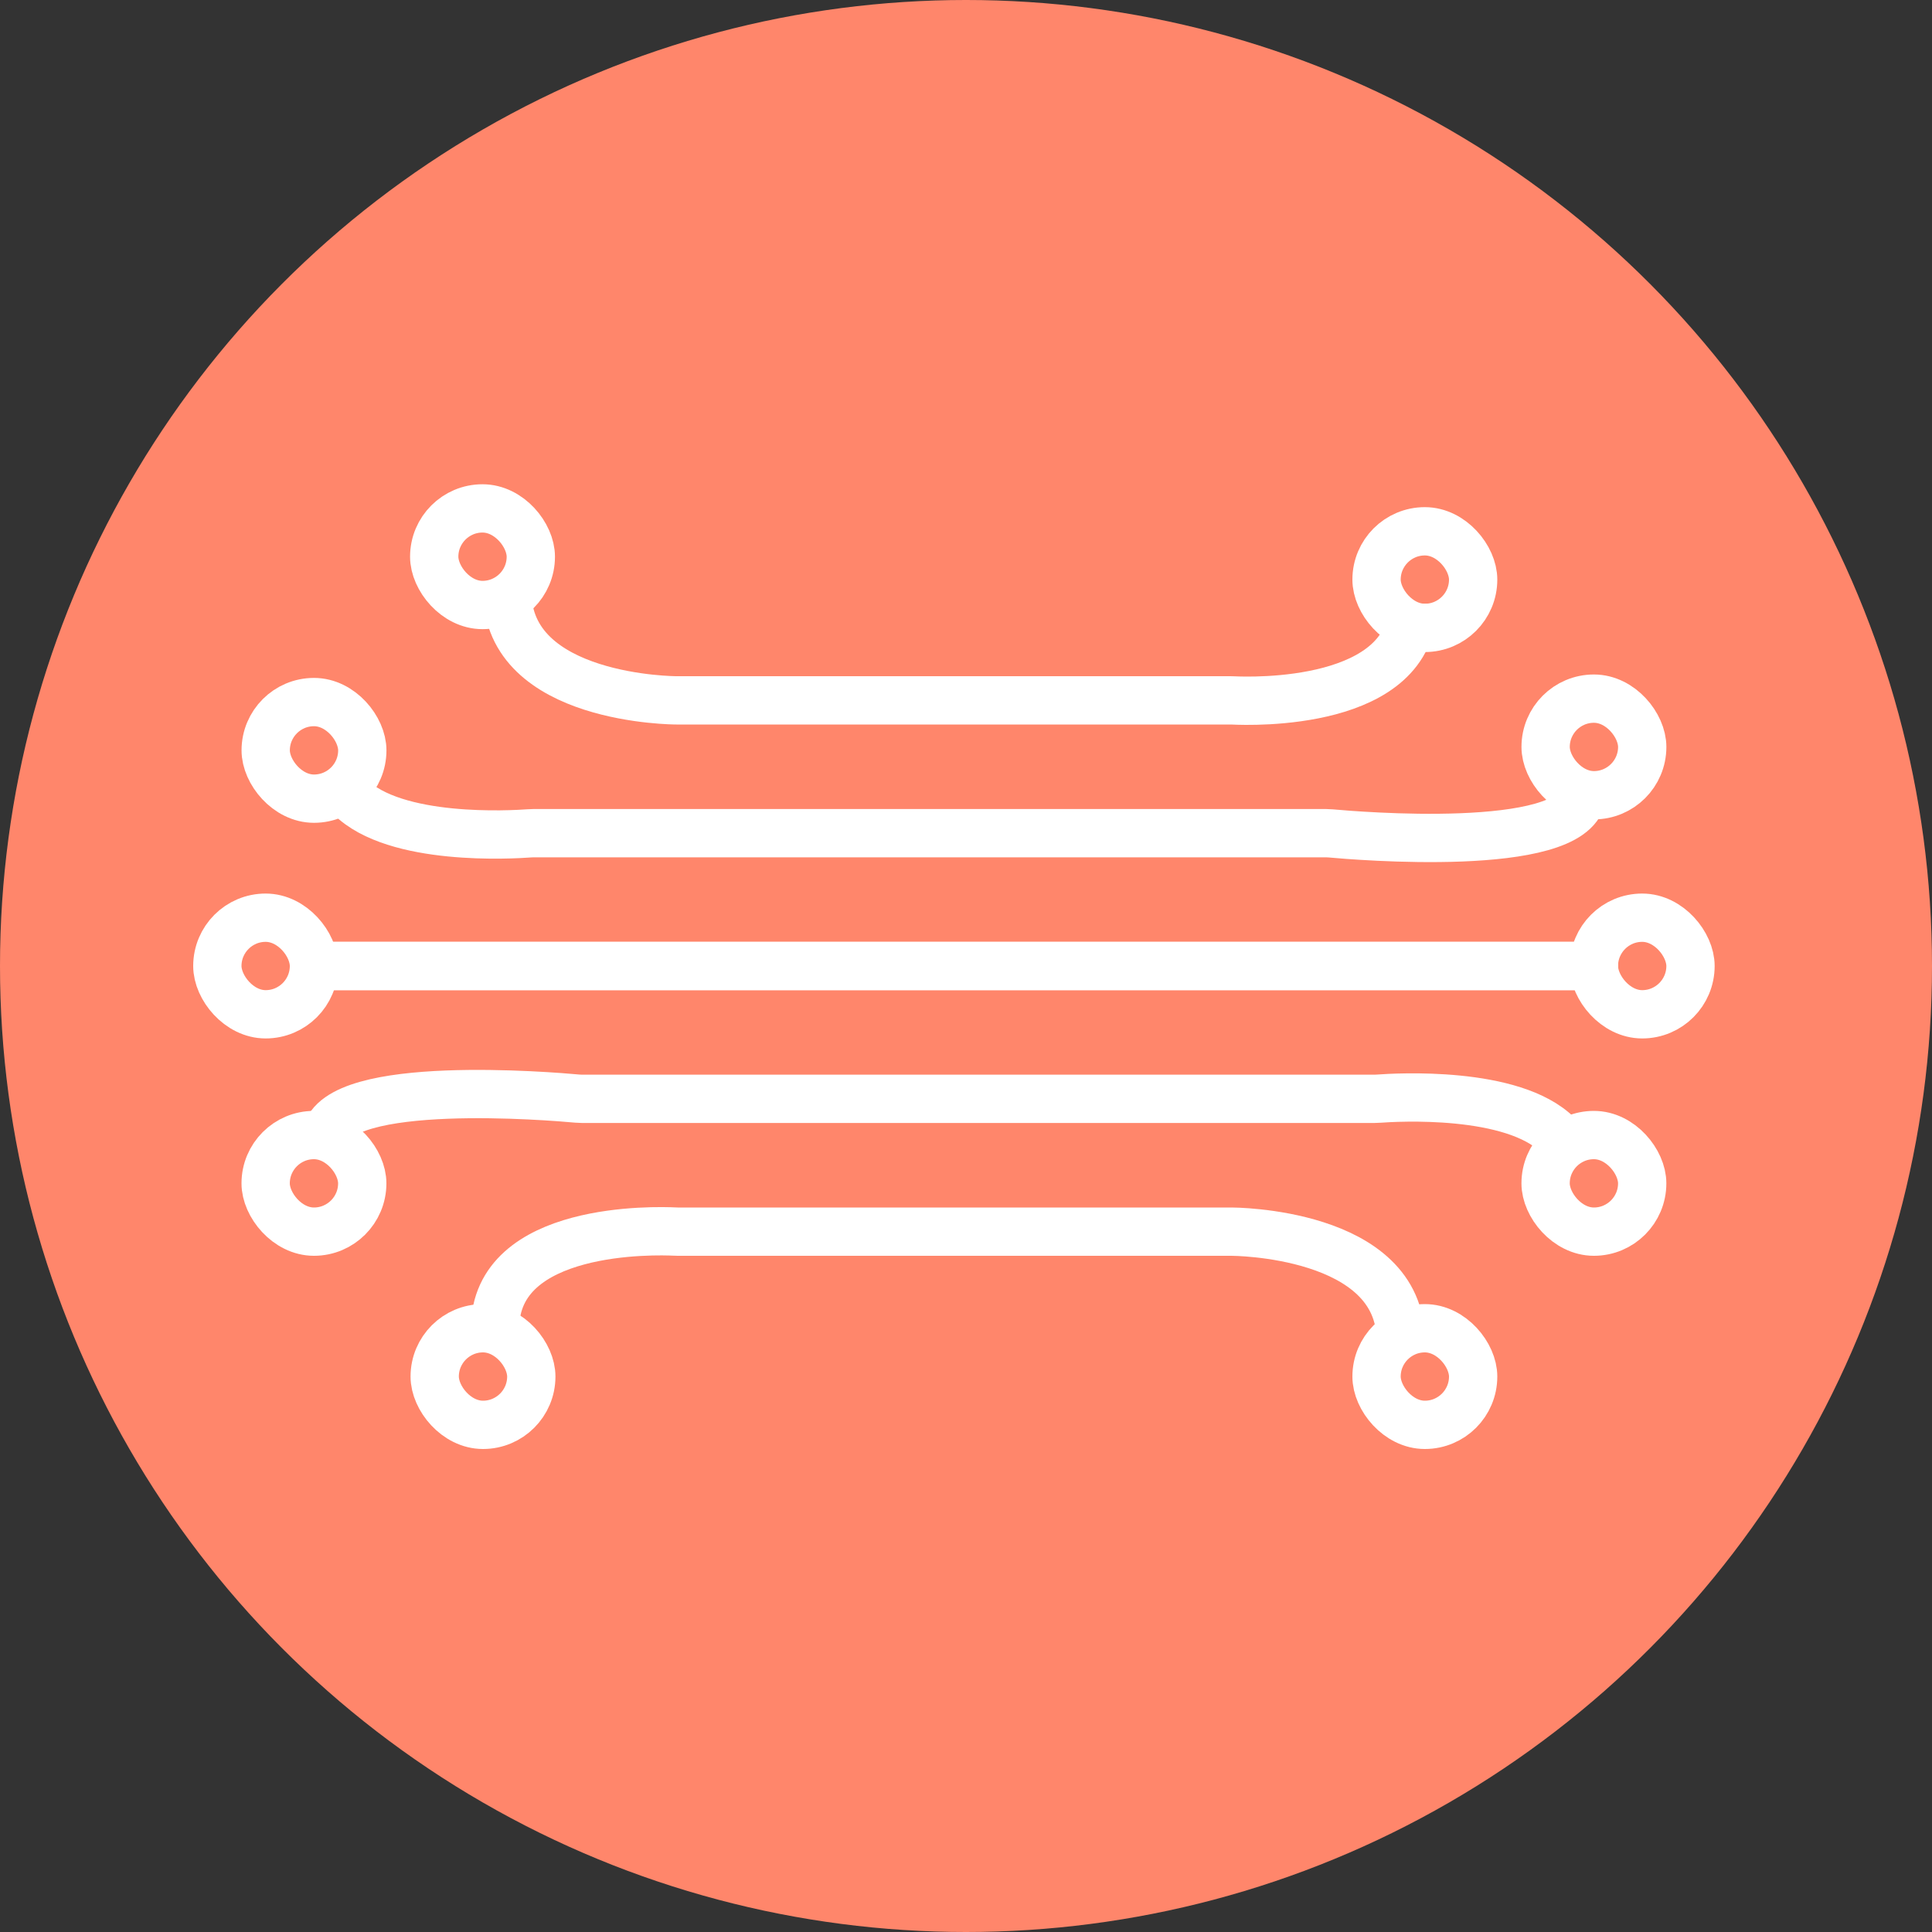 <svg width="80" height="80" viewBox="0 0 80 80" fill="none" xmlns="http://www.w3.org/2000/svg">
<rect x="0" y="0" width="80" height="80" fill="#333333" stroke="none"/>
<circle cx="40" cy="40" r="40" fill="#FF866B"/>
<rect x="18" y="55" width="4" height="4" rx="2" stroke="white" stroke-width="2"/>
<path d="M12 40H67M13.5 47C13.971 44.644 22.88 45.396 23.904 45.491C23.97 45.497 24.033 45.5 24.1 45.5H56.909C56.97 45.5 57.027 45.498 57.087 45.493C57.797 45.44 62.648 45.148 64.5 47M20.5 55C20.5 50.742 27.217 50.961 27.938 50.996C27.982 50.999 28.022 51 28.067 51H39.5H51C51 51 51 51 51 51C51 51 58 51 58 55.5" stroke="white" stroke-width="2"/>
<rect x="57" y="55" width="4" height="4" rx="2" stroke="white" stroke-width="2"/>
<rect x="57" y="22" width="4" height="4" rx="2" stroke="white" stroke-width="2"/>
<rect x="64" y="47" width="4" height="4" rx="2" stroke="white" stroke-width="2"/>
<rect x="11" y="47" width="4" height="4" rx="2" stroke="white" stroke-width="2"/>
<path d="M67.005 40H12.005M65.505 33C65.033 35.356 56.125 34.604 55.1 34.509C55.034 34.503 54.971 34.5 54.905 34.5H22.095C22.035 34.5 21.978 34.502 21.918 34.507C21.208 34.56 16.356 34.852 14.505 33M58.505 25C58.505 29.259 51.788 29.039 51.067 29.003C51.023 29.001 50.982 29 50.938 29H39.505H28.005C28.005 29 28.005 29 28.005 29C28.005 29 21.005 29 21.005 24.5" stroke="white" stroke-width="2"/>
<rect x="21.98" y="25.052" width="4" height="4" rx="2" transform="rotate(180 21.98 25.052)" stroke="white" stroke-width="2"/>
<rect x="15.002" y="33.071" width="4" height="4" rx="2" transform="rotate(180 15.002 33.071)" stroke="white" stroke-width="2"/>
<rect x="68.001" y="32.929" width="4" height="4" rx="2" transform="rotate(180 68.001 32.929)" stroke="white" stroke-width="2"/>
<rect x="66" y="38" width="4" height="4" rx="2" stroke="white" stroke-width="2"/>
<rect x="9" y="38" width="4" height="4" rx="2" stroke="white" stroke-width="2"/>
</svg>
